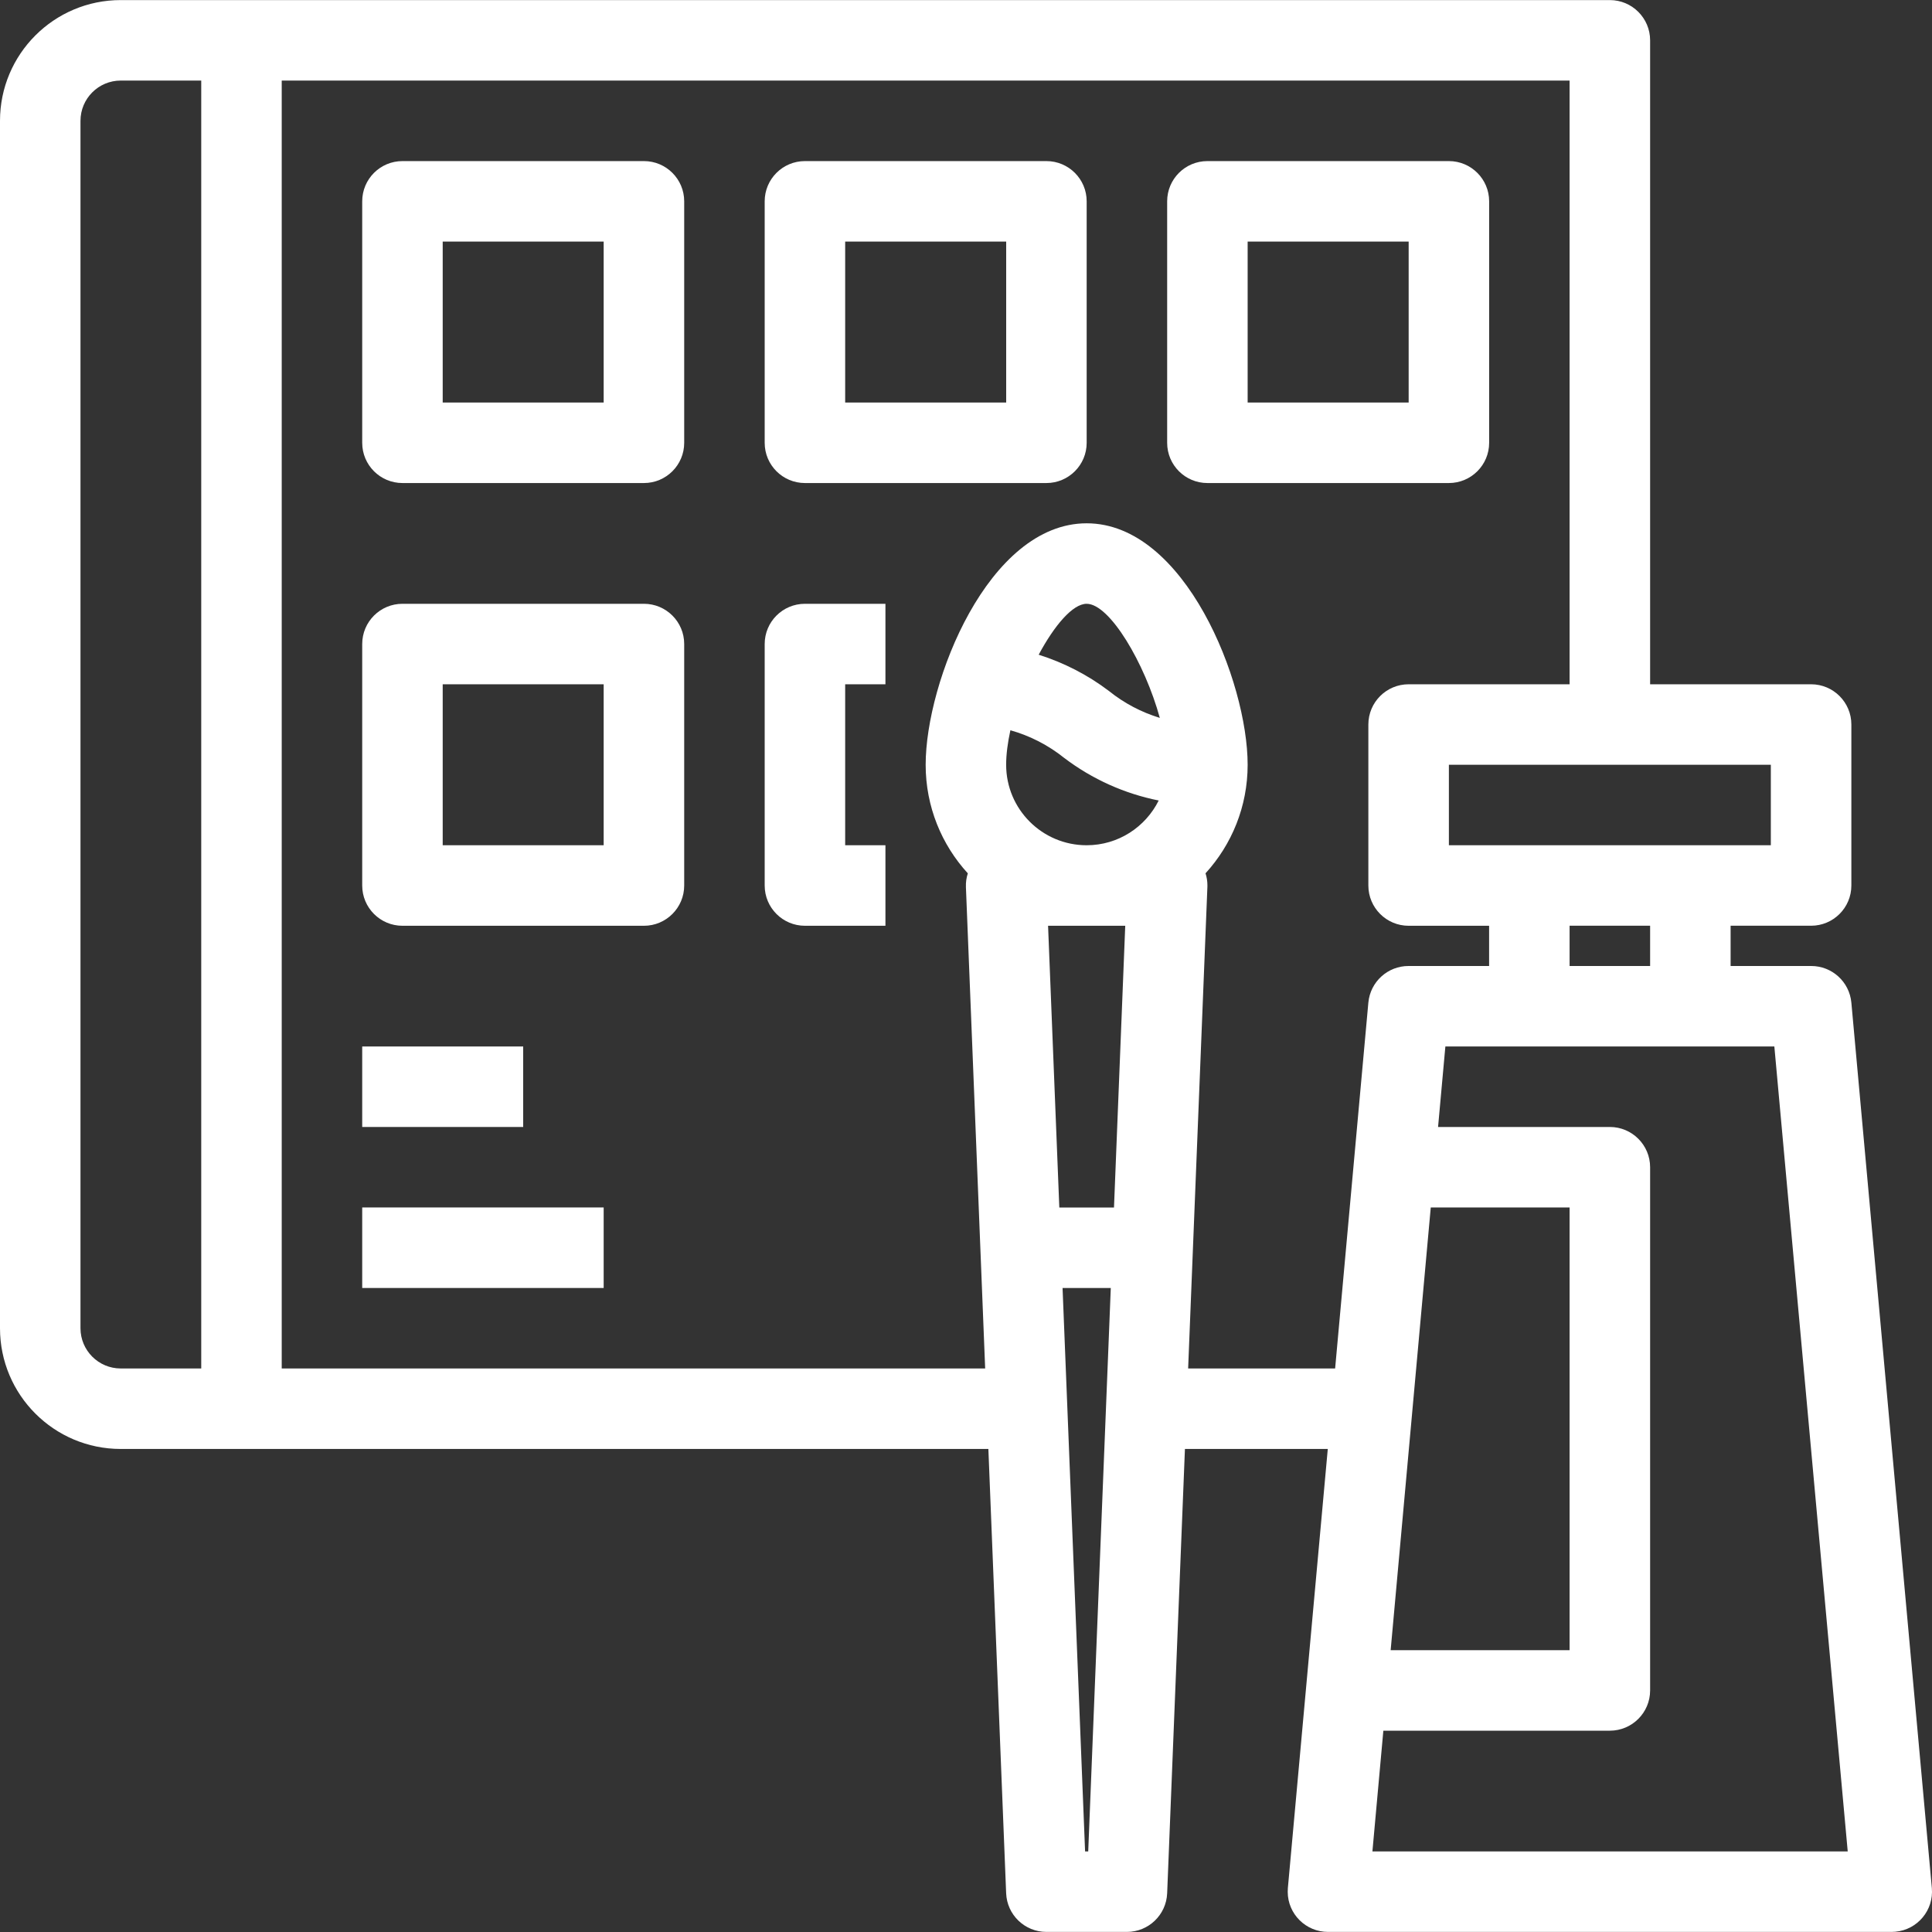 <?xml version="1.0" encoding="UTF-8"?> <svg xmlns="http://www.w3.org/2000/svg" width="50" height="50" viewBox="0 0 50 50" fill="none"><rect x="0" y="0" width="50" height="50" fill="#333333" stroke="none"/><path d="M49.996 48.861L47.913 25.947C47.863 25.409 47.411 24.998 46.871 25H44.788V23.958H46.871C47.446 23.958 47.913 23.492 47.913 22.917V18.75C47.913 18.175 47.446 17.709 46.871 17.709H42.705V1.044C42.705 0.469 42.238 0.002 41.663 0.002H3.125C1.399 0.002 0 1.401 0 3.127V34.374C0 36.1 1.399 37.499 3.125 37.499H25.579L26.039 48.998C26.062 49.557 26.521 49.998 27.081 49.998H29.164C29.723 49.998 30.183 49.557 30.206 48.998L30.666 37.499H34.363L33.33 48.861C33.327 48.894 33.326 48.928 33.326 48.961C33.328 49.536 33.797 50 34.372 49.998H48.954C48.987 49.998 49.02 49.996 49.053 49.993C49.626 49.941 50.048 49.434 49.996 48.861ZM42.705 25H40.621V23.958H42.705V25ZM45.829 21.875H43.746H39.58H37.497V19.792H45.829V21.875ZM2.083 34.374V3.127C2.083 2.552 2.549 2.085 3.125 2.085H5.208V35.416H3.125C2.549 35.416 2.083 34.949 2.083 34.374ZM27.544 19.617C28.269 20.167 29.105 20.541 29.987 20.717C29.646 21.403 28.94 21.875 28.122 21.875C26.972 21.875 26.039 20.943 26.039 19.792C26.039 19.52 26.08 19.215 26.149 18.899C26.654 19.041 27.129 19.284 27.544 19.617ZM26.881 16.944C27.287 16.187 27.761 15.626 28.122 15.626C28.72 15.626 29.626 17.161 30.016 18.579C29.541 18.434 29.094 18.2 28.701 17.884C28.149 17.465 27.533 17.15 26.881 16.944ZM29.121 23.959L28.83 31.25H27.415L27.124 23.959H29.121ZM28.082 47.915L27.499 33.333H28.747L28.163 47.915H28.082ZM30.749 35.416L31.247 22.959C31.248 22.944 31.248 22.93 31.248 22.916C31.248 22.806 31.231 22.701 31.199 22.601C31.876 21.86 32.289 20.875 32.289 19.792C32.289 17.645 30.666 13.543 28.123 13.543C25.579 13.543 23.956 17.645 23.956 19.792C23.956 20.875 24.369 21.861 25.047 22.602C25.011 22.714 24.993 22.834 24.998 22.959L25.496 35.416H7.291V2.085H40.621V17.709H36.455C35.88 17.709 35.413 18.175 35.413 18.751V22.917C35.413 23.492 35.88 23.959 36.455 23.959H38.538V25H36.455C35.915 24.998 35.463 25.409 35.413 25.947L34.553 35.416H30.749V35.416ZM37.028 31.249H40.621V42.707H35.99L37.028 31.249ZM35.518 47.915L35.801 44.79H41.663C42.238 44.79 42.705 44.324 42.705 43.748V30.208C42.705 29.633 42.238 29.166 41.663 29.166H37.217L37.406 27.083H45.92L47.819 47.915H35.518Z" fill="white"></path><path d="M13.54 27.083H9.374V29.166H13.54V27.083Z" fill="white"></path><path d="M15.623 31.249H9.374V33.333H15.623V31.249Z" fill="white"></path><path d="M16.665 4.169H10.416C9.84 4.169 9.374 4.635 9.374 5.21V11.46C9.374 12.035 9.84 12.501 10.416 12.501H16.665C17.24 12.501 17.707 12.035 17.707 11.46V5.21C17.707 4.635 17.24 4.169 16.665 4.169ZM15.623 10.418H11.457V6.252H15.623V10.418Z" fill="white"></path><path d="M27.081 4.169H20.832C20.256 4.169 19.79 4.635 19.79 5.21V11.46C19.79 12.035 20.256 12.501 20.832 12.501H27.081C27.656 12.501 28.123 12.035 28.123 11.46V5.21C28.123 4.635 27.656 4.169 27.081 4.169ZM26.04 10.418H21.873V6.252H26.04V10.418Z" fill="white"></path><path d="M38.539 11.46V5.21C38.539 4.635 38.072 4.169 37.497 4.169H31.248C30.672 4.169 30.206 4.635 30.206 5.21V11.46C30.206 12.035 30.672 12.501 31.248 12.501H37.497C38.072 12.501 38.539 12.035 38.539 11.46ZM36.456 10.418H32.289V6.252H36.456V10.418Z" fill="white"></path><path d="M16.665 15.626H10.416C9.84 15.626 9.374 16.092 9.374 16.667V22.917C9.374 23.492 9.84 23.959 10.416 23.959H16.665C17.24 23.959 17.707 23.492 17.707 22.917V16.667C17.707 16.092 17.24 15.626 16.665 15.626ZM15.623 21.875H11.457V17.709H15.623V21.875Z" fill="white"></path><path d="M19.79 16.667V22.917C19.79 23.492 20.256 23.959 20.832 23.959H22.915V21.875H21.873V17.709H22.915V15.626H20.832C20.256 15.626 19.79 16.092 19.79 16.667Z" fill="white"></path></svg> 